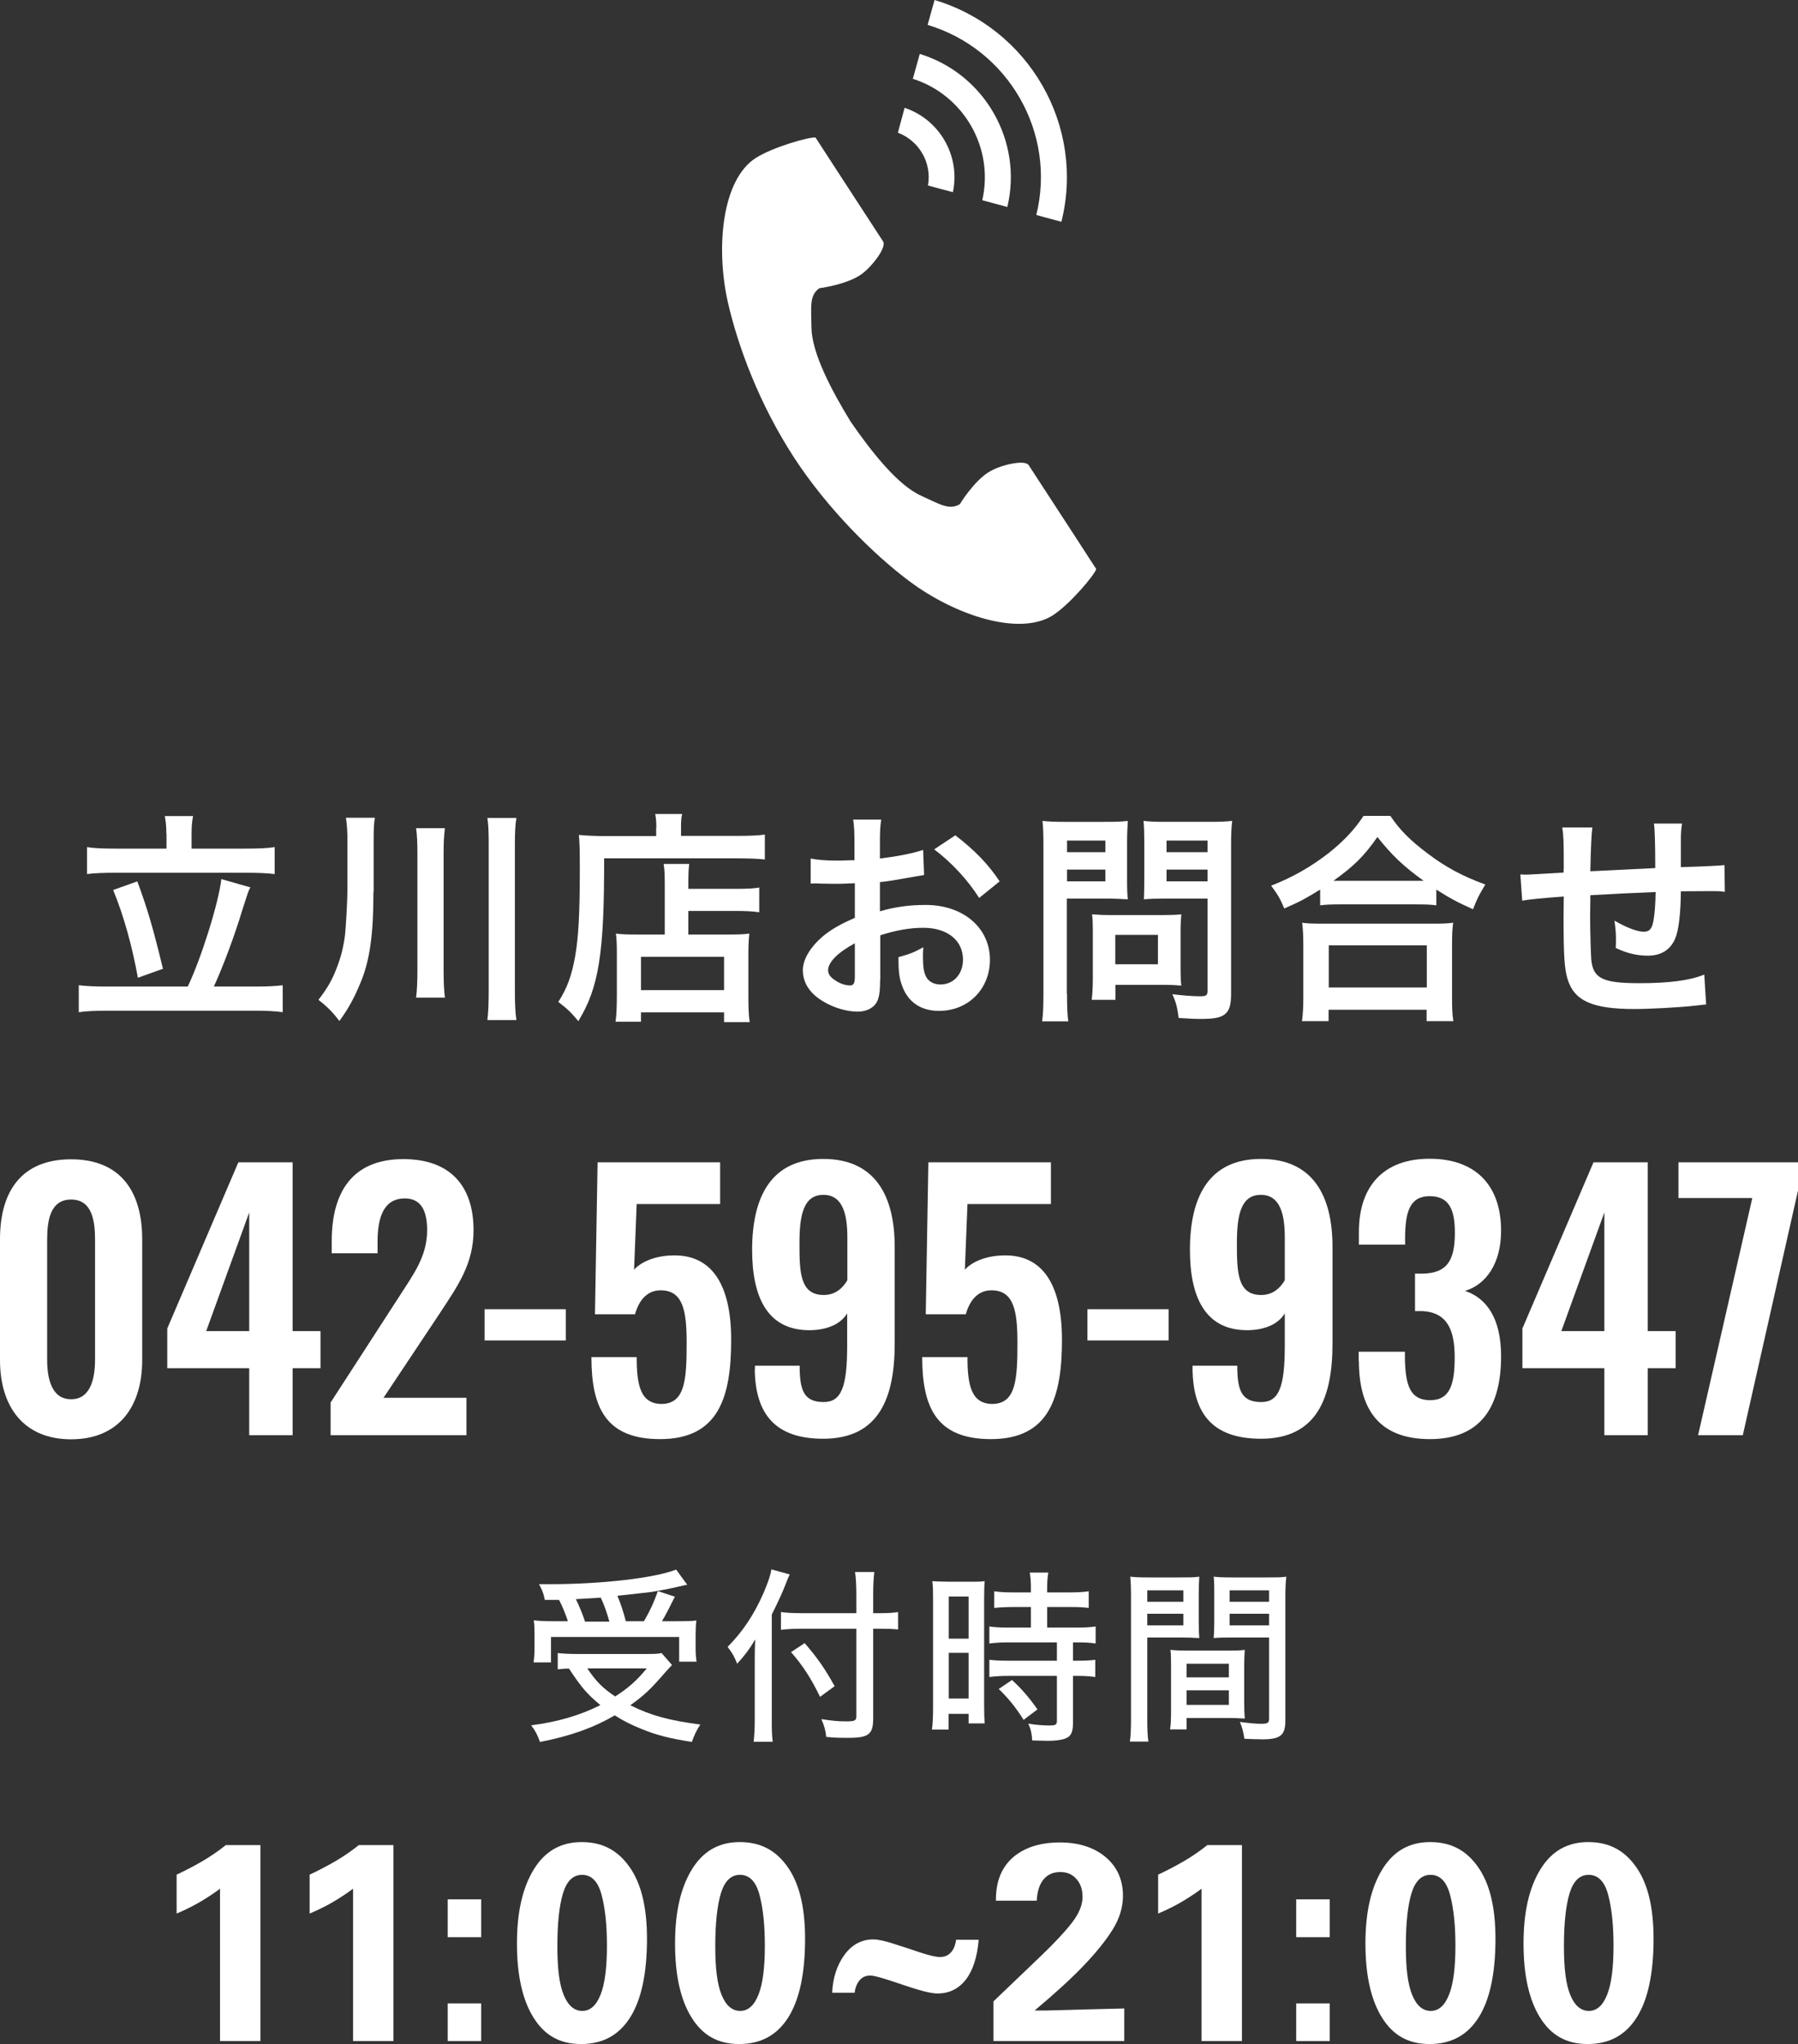 <?xml version="1.0" encoding="UTF-8"?>
<svg id="_レイヤー_1" data-name="レイヤー 1" xmlns="http://www.w3.org/2000/svg" viewBox="0 0 96.1 109.22">
  <rect x="0" y="0" width="96.1" height="109.22" fill="#333333" stroke="none"/>
  <defs>
    <style>
      .cls-1 {
        fill: #fff;
      }
    </style>
  </defs>
  <g>
    <path class="cls-1" d="M10.03,52.72c.73-1.52,1.66-4.5,1.8-5.75l1.55.44c-.13.25-.14.32-.41,1.15-.43,1.44-1.07,3.13-1.54,4.15h2.16c.61,0,1.12-.02,1.52-.07v1.44c-.42-.06-.89-.08-1.52-.08h-7.82c-.64,0-1.16.02-1.56.08v-1.44c.42.05.91.07,1.56.07h4.26ZM8.89,44.54c0-.35-.02-.6-.08-.94h1.51c-.06.29-.08.59-.08.92v.82h2.89c.65,0,1.17-.02,1.55-.08v1.44c-.4-.05-.92-.07-1.55-.07h-6.97c-.6,0-1.13.02-1.51.07v-1.44c.36.06.86.08,1.51.08h2.74v-.8ZM7.34,47.09c.53,1.44.82,2.4,1.37,4.67l-1.34.48c-.31-1.7-.74-3.26-1.32-4.69l1.29-.46Z"/>
    <path class="cls-1" d="M19.96,47.66c0,2.24-.19,3.61-.66,4.77-.35.86-.67,1.45-1.16,2.12-.35-.46-.62-.74-1.12-1.13.5-.65.74-1.07,1.01-1.79.2-.52.33-1.05.41-1.67.05-.46.13-1.88.13-2.42v-2.59c0-.5-.02-.85-.08-1.26h1.55c-.06.31-.07.6-.07,1.3v2.66ZM23.78,44.24c-.05.42-.07.77-.07,1.38v6.14c0,.72.02,1.14.07,1.54h-1.54c.05-.41.07-.83.07-1.52v-6.15c0-.66-.02-1.01-.07-1.38h1.54ZM27.6,43.7c-.06.4-.08.73-.08,1.42v7.77c0,.78.02,1.17.08,1.61h-1.55c.05-.41.07-.86.07-1.61v-7.77c0-.67-.01-1.01-.07-1.42h1.55Z"/>
    <path class="cls-1" d="M35.08,44.22c0-.32-.02-.52-.06-.73h1.44c-.05.19-.06.4-.06.74v.43h2.97c.71,0,1.19-.02,1.51-.07v1.33c-.36-.04-.9-.06-1.49-.06h-7.1c.01,5.08-.28,6.9-1.38,8.7-.36-.44-.54-.62-1.07-1.03.48-.74.71-1.39.9-2.43.18-1.02.25-2.3.25-4.67,0-1.02-.01-1.4-.05-1.82.42.04.88.06,1.42.06h2.71v-.44ZM35.53,47.35c0-.66-.01-.89-.06-1.19h1.37c-.04.28-.05.53-.05,1.19v.14h2.52c.61,0,1-.02,1.27-.07v1.32c-.35-.05-.76-.07-1.22-.07h-2.57v1.26h2.2c.5,0,.77-.01,1.06-.05-.04.38-.05.7-.05,1.21v1.96c0,.74.01,1.18.07,1.56h-1.37v-.52h-4.44v.5h-1.36c.05-.33.07-.82.07-1.47v-2.18c0-.44-.01-.74-.05-1.06.3.04.56.05,1.07.05h1.54v-2.58ZM34.26,52.9h4.44v-1.78h-4.44v1.78Z"/>
    <path class="cls-1" d="M47.04,52.33c0,.49-.02.78-.1,1.02-.11.42-.54.7-1.1.7-.75,0-1.67-.34-2.27-.85-.43-.37-.66-.84-.66-1.36,0-.56.37-1.2,1.03-1.78.43-.37.96-.68,1.75-1.02v-1.85q-.11,0-.5.02c-.18.01-.35.01-.65.01-.18,0-.52-.01-.66-.01-.16-.01-.26-.01-.3-.01-.05,0-.14,0-.25.01v-1.34c.32.07.8.11,1.44.11.12,0,.25,0,.42-.01.29-.01.35-.01.48-.01v-.79c0-.68-.01-1-.07-1.38h1.5c-.06.38-.07.64-.07,1.31v.77c.9-.11,1.7-.26,2.31-.46l.05,1.34c-.22.04-.44.07-1.27.22-.4.07-.64.11-1.09.16v1.56c.82-.24,1.57-.34,2.45-.34,2,0,3.43,1.22,3.43,2.93,0,1.56-1.16,2.73-2.72,2.73-.97,0-1.66-.47-1.97-1.33-.16-.41-.2-.8-.2-1.54.61-.17.82-.25,1.33-.53-.02.23-.02.34-.02.53,0,.5.05.83.17,1.05.13.25.42.41.76.41.71,0,1.21-.56,1.21-1.33,0-1.03-.84-1.7-2.12-1.7-.72,0-1.45.13-2.3.4v2.36ZM45.69,50.4c-.9.48-1.43,1.01-1.43,1.44,0,.2.12.38.4.55.24.17.54.26.77.26.2,0,.26-.11.26-.5v-1.75ZM52.33,47.97c-.6-.95-1.47-1.89-2.4-2.59l1.13-.75c1.04.8,1.74,1.52,2.37,2.46l-1.1.89Z"/>
    <path class="cls-1" d="M57.03,53.09c0,.72.02,1.16.07,1.48h-1.4c.05-.36.07-.74.07-1.49v-7.86c0-.64-.01-.97-.05-1.36.37.04.65.05,1.22.05h2.12c.62,0,.9-.01,1.22-.05-.02.38-.04.66-.04,1.13v1.98c0,.54.01.82.04,1.08-.29-.02-.71-.04-1.1-.04h-2.16v5.07ZM57.03,45.53h2.05v-.62h-2.05v.62ZM57.03,47.09h2.05v-.63h-2.05v.63ZM63.1,51.84c0,.35.01.59.04.82-.25-.02-.5-.04-.85-.04h-2.67v.8h-1.27c.04-.34.06-.71.06-1.16v-2.57c0-.32-.01-.59-.04-.84.26.02.54.04.89.04h2.96c.37,0,.67-.01.92-.04-.02.24-.04.48-.04.83v2.16ZM59.61,51.52h2.28v-1.57h-2.28v1.57ZM65.8,53.09c0,.66-.11.97-.42,1.16-.24.14-.56.19-1.26.19-.19,0-.32,0-1.12-.05-.08-.58-.14-.83-.34-1.27.5.06,1.08.11,1.48.11.34,0,.4-.05.4-.31v-4.91h-2.31c-.4,0-.83.01-1.09.04.01-.32.02-.56.02-1.08v-1.98c0-.46-.01-.78-.04-1.13.36.04.62.05,1.22.05h2.28c.58,0,.86-.01,1.24-.05-.05.4-.06.76-.06,1.34v7.88ZM62.35,45.53h2.19v-.62h-2.19v.62ZM62.35,47.09h2.19v-.63h-2.19v.63Z"/>
    <path class="cls-1" d="M70.56,47.53c-.78.48-1.09.65-1.92,1.01-.2-.5-.35-.75-.7-1.22,1.12-.43,2.13-1.01,3.06-1.73.83-.66,1.39-1.26,1.88-2h1.43c.52.77,1.06,1.31,2.02,2.03.94.71,1.83,1.19,3.06,1.64-.31.5-.43.73-.66,1.32-.85-.38-1.22-.58-1.96-1.05v.84c-.3-.04-.6-.05-1.08-.05h-4.1c-.38,0-.72.01-1.03.05v-.83ZM69.59,54.55c.05-.38.07-.74.07-1.27v-2.79c0-.49-.02-.84-.06-1.19.26.04.55.05,1.03.05h6c.48,0,.77-.01,1.04-.05-.05.34-.06.67-.06,1.19v2.81c0,.55.01.89.07,1.26h-1.43v-.61h-5.24v.61h-1.43ZM71.02,52.76h5.24v-2.25h-5.24v2.25ZM75.68,47.06h.41c-1.06-.76-1.71-1.38-2.47-2.34-.72,1.03-1.25,1.55-2.35,2.34h4.41Z"/>
    <path class="cls-1" d="M91.15,53.67q-.13.01-.54.06c-.88.1-2.46.18-3.25.18-2.24,0-3.21-.43-3.57-1.58-.17-.54-.22-1.21-.22-3.27,0-.18,0-.23.01-1.16q-1.68.12-2.22.22l-.1-1.4c.17.01.29.01.35.01.11,0,.77-.04,1.96-.11.01-.19.01-.3.01-.37,0-1.27-.01-1.61-.08-2.04h1.61q-.07.44-.11,2.34,1.68-.08,3.47-.17,0-1.91-.07-2.38h1.5c-.05.38-.06.53-.06.83v1.5q1.93-.06,2.33-.11l.02,1.43c-.28-.04-.38-.04-.68-.04-.42,0-1.1.01-1.67.01-.01,1.21-.12,2.11-.31,2.54-.26.6-.76.9-1.46.9-.56,0-1.09-.12-1.71-.41.01-.24.01-.31.01-.48,0-.32-.02-.55-.08-.98.65.37,1.21.59,1.57.59.31,0,.44-.16.52-.62.06-.35.1-.83.11-1.5q-1.82.07-3.49.17v.32q0,.06-.01.7v.25c0,.62.04,1.93.06,2.17.1,1.01.61,1.26,2.57,1.26,1.56,0,2.69-.14,3.47-.46l.1,1.61Z"/>
  </g>
  <g>
    <path class="cls-1" d="M35.92,88.96c-.14.14-.21.22-.38.41-.77.89-1.11,1.21-1.85,1.74,1.1.55,2.07.81,3.74,1.03-.19.29-.33.57-.45.93-1.25-.2-1.91-.37-2.73-.71-.5-.2-.96-.43-1.39-.71-1.14.66-2.39,1.11-4,1.42-.13-.37-.23-.57-.47-.89,1.43-.18,2.63-.54,3.7-1.08-.69-.57-1-.92-1.68-1.95-.25,0-.41.02-.6.04v-.87c.27.03.6.05,1.02.05h3.66c.41,0,.67,0,.87-.05l.56.64ZM30.36,86.64c-.13-.39-.28-.78-.48-1.16-.24,0-.39,0-.76,0-.08-.38-.12-.48-.31-.84.27,0,.48,0,.61,0,2.75,0,5.58-.33,6.72-.78l.59.81c-.16.03-.19.04-.42.09-.4.1-.92.2-1.45.29-.13.02-.75.09-1.86.21.19.47.29.76.45,1.36h.97c.35-.61.54-1.03.74-1.61l.91.3q-.1.19-.39.77c-.11.21-.19.36-.3.54h.74c.54,0,.82,0,1.1-.04-.03.24-.04.48-.04.8v.7c0,.26.02.49.05.7h-.93v-1.32h-6.85v1.36h-.93c.03-.21.05-.48.05-.74v-.7c0-.28,0-.51-.04-.81.3.04.6.05,1.15.05h.68ZM32.57,86.64c-.14-.5-.26-.85-.46-1.28-.07.01-.52.03-1.33.08.18.37.35.78.49,1.2h1.3ZM31.39,89.14c.48.71.82,1.05,1.49,1.5.73-.47,1.15-.85,1.69-1.5h-3.18Z"/>
    <path class="cls-1" d="M41.25,91.86c0,.46,0,.83.05,1.2h-1.02c.04-.36.06-.7.06-1.2v-3.11c0-.48,0-.75.03-1.16-.33.54-.5.78-.97,1.3-.17-.42-.25-.55-.51-.9.82-.83,1.41-1.72,1.92-2.88.24-.57.37-.93.42-1.26l.98.27c-.05.1-.13.28-.2.47-.16.43-.43,1.02-.76,1.67v5.6ZM46.67,91.82c0,.84-.24,1.03-1.32,1.03-.48,0-.71,0-1.19-.05-.04-.38-.1-.58-.26-.95.59.09.88.12,1.33.12s.54-.04.54-.26v-4.69h-2.9c-.41,0-.83.02-1.13.06v-.95c.29.04.65.06,1.1.06h2.93v-.99c0-.47-.02-.9-.07-1.21h1.03c-.04.35-.06.71-.06,1.21v.99h.37c.42,0,.72-.02.96-.06v.93c-.29-.03-.6-.04-.94-.04h-.39v4.8ZM43.01,87.79c.71.83,1.07,1.35,1.6,2.3l-.78.57c-.48-.99-.92-1.67-1.55-2.39l.73-.48Z"/>
    <path class="cls-1" d="M49.87,85.47c0-.43,0-.71-.04-.99q.21.02.9.03h1.02c.49,0,.65,0,.88-.03-.02.23-.03.42-.03.98v5.62c0,.52.01.76.03,1h-.86v-.51h-1.07v.84h-.89c.04-.3.06-.67.06-1.15v-5.79ZM50.71,87.55h1.06v-2.25h-1.06v2.25ZM50.71,90.75h1.06v-2.44h-1.06v2.44ZM54.17,85.86c-.35,0-.78.02-1.03.05v-.89c.27.04.57.06,1,.06h.96v-.29c0-.29-.02-.52-.06-.77h.99c-.04.24-.06.46-.06.77v.29h1.22c.42,0,.73-.02,1-.06v.89c-.28-.04-.58-.05-.99-.05h-1.23v1.1h1.54c.45,0,.79-.02,1.05-.06v.91c-.27-.04-.54-.06-.98-.06h-.23v.98h.21c.45,0,.75-.02.98-.05v.92c-.28-.04-.55-.06-.98-.06h-.21v2.48c0,.54-.1.75-.42.87-.22.08-.52.12-.94.12,0,0-.28-.01-.82-.02-.02-.37-.08-.62-.21-.9.3.06.77.1,1.09.1.38,0,.44-.03.44-.27v-2.38h-2.57c-.37,0-.73.02-1.04.06v-.92c.25.03.56.05,1.06.05h2.55v-.98h-2.55c-.42,0-.76.02-1.06.06v-.91c.25.04.61.06,1.07.06h1.15v-1.1h-.93ZM54.71,91.89c-.42-.67-.82-1.16-1.33-1.65l.71-.48c.52.48.91.93,1.36,1.57l-.74.56Z"/>
    <path class="cls-1" d="M61.32,91.86c0,.59.02.93.06,1.19h-.99c.04-.29.06-.6.06-1.19v-6.5c0-.52-.01-.8-.04-1.12.27.03.53.04,1.03.04h1.64c.51,0,.74,0,1.02-.04-.02.31-.03.55-.03.94v1.43c0,.43.01.68.03.91-.27-.02-.58-.03-.96-.03h-1.82v4.37ZM61.32,85.58h1.93v-.61h-1.93v.61ZM61.32,86.84h1.93v-.62h-1.93v.62ZM66.5,90.93c0,.38.01.64.03.89-.3-.02-.58-.03-.98-.03h-2.13v.61h-.88c.04-.29.05-.57.05-.97v-2.36c0-.36,0-.64-.03-.92.27.03.53.04.95.04h2.07c.43,0,.68,0,.95-.04-.02.27-.03.53-.03.92v1.86ZM63.42,89.62h2.26v-.73h-2.26v.73ZM63.42,91.09h2.26v-.78h-2.26v.78ZM68.7,91.93c0,.78-.26,1-1.23,1-.22,0-.79-.02-.96-.03-.06-.39-.11-.58-.24-.9.52.07.88.1,1.14.1.34,0,.42-.05.42-.27v-4.34h-2c-.38,0-.69,0-.96.03.02-.27.03-.53.03-.91v-1.43c0-.34,0-.65-.03-.94.27.03.51.04,1.02.04h1.81c.52,0,.77,0,1.05-.04-.04.38-.05.63-.05,1.11v6.58ZM65.72,85.58h2.11v-.61h-2.11v.61ZM65.72,86.84h2.11v-.62h-2.11v.62Z"/>
  </g>
  <g>
    <path class="cls-1" d="M0,72.67v-6.46c0-2.56,1.15-4.27,3.8-4.27s3.8,1.73,3.8,4.27v6.46c0,2.49-1.26,4.23-3.8,4.23s-3.8-1.75-3.8-4.23ZM5.08,72.64v-6.39c0-.99-.14-2.16-1.28-2.16s-1.28,1.17-1.28,2.16v6.39c0,.94.2,2.12,1.28,2.12s1.28-1.19,1.28-2.12Z"/>
    <path class="cls-1" d="M13.32,73.1h-4.38v-2.12l3.8-8.88h2.9v9.02h1.49v1.98h-1.49v3.58h-2.32v-3.58ZM13.32,71.12v-6.34l-2.3,6.34h2.3Z"/>
    <path class="cls-1" d="M17.68,74.92l3.6-5.56c.79-1.24,1.55-2.2,1.55-3.64,0-1.08-.36-1.69-1.19-1.69-1.17,0-1.46,1.08-1.46,2.32v.61h-2.45v-.65c0-2.59,1.08-4.38,3.83-4.38,2.49,0,3.75,1.42,3.75,3.8,0,1.82-.86,2.99-1.8,4.43l-3.01,4.52h4.43v2h-7.26v-1.76Z"/>
    <path class="cls-1" d="M25.9,69.95h4.34v1.67h-4.34v-1.67Z"/>
    <path class="cls-1" d="M31.6,72.51h2.43c0,1.5.2,2.52,1.37,2.5,1.22-.04,1.3-1.31,1.3-3.26,0-1.69-.18-2.81-1.39-2.81-.7,0-1.15.5-1.37,1.28h-2.14l.14-8.12h6.55v2.23h-4.46l-.14,3.51c.36-.41,1.08-.72,1.93-.76,2.3-.13,3.26,1.67,3.26,4.5,0,3.04-.65,5.31-3.8,5.31-2.92,0-3.67-1.71-3.67-4.39Z"/>
    <path class="cls-1" d="M40.35,73.19v-.22h2.39c0,1.3.22,1.94,1.28,1.94.94,0,1.26-.79,1.26-3.01v-1.73c-.32.54-1.01.88-1.95.9-2.36.04-3.13-1.84-3.13-4.29,0-2.86,1.03-4.86,3.8-4.86s3.82,1.96,3.82,4.7v5.17c0,2.85-.81,5.08-3.82,5.08-2.56,0-3.62-1.31-3.66-3.69ZM45.29,68.4v-2.27c0-1.22-.23-2.29-1.28-2.29s-1.28,1.04-1.28,2.58.02,2.77,1.3,2.77c.65,0,1.04-.41,1.26-.79Z"/>
    <path class="cls-1" d="M49.28,72.51h2.43c0,1.5.2,2.52,1.37,2.5,1.22-.04,1.3-1.31,1.3-3.26,0-1.69-.18-2.81-1.39-2.81-.7,0-1.15.5-1.37,1.28h-2.14l.14-8.12h6.55v2.23h-4.46l-.14,3.51c.36-.41,1.08-.72,1.93-.76,2.3-.13,3.26,1.67,3.26,4.5,0,3.04-.65,5.31-3.8,5.31-2.92,0-3.67-1.71-3.67-4.39Z"/>
    <path class="cls-1" d="M58.12,69.95h4.34v1.67h-4.34v-1.67Z"/>
    <path class="cls-1" d="M63.74,73.19v-.22h2.39c0,1.3.22,1.94,1.28,1.94.94,0,1.26-.79,1.26-3.01v-1.73c-.32.54-1.01.88-1.94.9-2.36.04-3.13-1.84-3.13-4.29,0-2.86,1.03-4.86,3.8-4.86s3.82,1.96,3.82,4.7v5.17c0,2.85-.81,5.08-3.82,5.08-2.56,0-3.62-1.31-3.66-3.69ZM68.67,68.4v-2.27c0-1.22-.23-2.29-1.28-2.29s-1.28,1.04-1.28,2.58.02,2.77,1.3,2.77c.65,0,1.04-.41,1.26-.79Z"/>
    <path class="cls-1" d="M72.62,72.72v-.5h2.47v.43c.04,1.39.29,2.16,1.35,2.16s1.31-.85,1.31-2.29-.38-2.39-1.71-2.47h-.41v-2h.38c1.31-.02,1.75-.67,1.75-2.18,0-1.22-.29-1.96-1.35-1.96s-1.28.85-1.31,2.07v.52h-2.47v-.68c0-2.48,1.35-3.91,3.78-3.91s3.82,1.39,3.82,3.85c0,1.75-.81,2.88-1.93,3.21,1.15.38,1.93,1.46,1.93,3.49,0,2.65-1.04,4.43-3.8,4.43s-3.8-1.64-3.8-4.18Z"/>
    <path class="cls-1" d="M85.75,73.1h-4.38v-2.12l3.8-8.88h2.9v9.02h1.49v1.98h-1.49v3.58h-2.32v-3.58ZM85.75,71.12v-6.34l-2.3,6.34h2.3Z"/>
    <path class="cls-1" d="M93.65,64.01h-3.94v-1.91h6.39v1.51l-2.95,13.07h-2.39l2.9-12.68Z"/>
  </g>
  <g>
    <path class="cls-1" d="M13.92,98.58v10.47h-2.16v-8.14c-.22.17-.53.38-.92.62s-.86.48-1.4.71v-2.08c.47-.22.93-.46,1.36-.71s.86-.54,1.27-.87h1.84Z"/>
    <path class="cls-1" d="M21.03,98.58v10.47h-2.16v-8.14c-.22.17-.53.38-.92.62s-.86.48-1.4.71v-2.08c.47-.22.93-.46,1.36-.71s.86-.54,1.27-.87h1.84Z"/>
    <path class="cls-1" d="M25.72,101.48v2.02h-1.79v-2.02h1.79ZM25.72,107.04v2.01h-1.79v-2.01h1.79Z"/>
    <path class="cls-1" d="M28.51,107.79c-.59-.95-.88-2.27-.88-3.95s.3-2.98.9-3.96,1.45-1.46,2.56-1.46,1.93.44,2.55,1.32c.63.88.94,2.16.94,3.84,0,1.86-.3,3.26-.9,4.21s-1.47,1.42-2.62,1.42-1.96-.47-2.55-1.42ZM32.16,101.26c-.19-.73-.54-1.09-1.05-1.09-.48,0-.82.33-1.02.99-.2.66-.3,1.61-.3,2.83s.11,2.04.34,2.6c.23.56.56.85.99.85s.75-.29.98-.87.34-1.45.34-2.61c0-1.07-.09-1.97-.28-2.7Z"/>
    <path class="cls-1" d="M36.96,107.79c-.59-.95-.88-2.27-.88-3.95s.3-2.98.9-3.96,1.45-1.46,2.56-1.46,1.93.44,2.55,1.32c.63.88.94,2.16.94,3.84,0,1.86-.3,3.26-.9,4.21s-1.47,1.42-2.62,1.42-1.96-.47-2.55-1.42ZM40.6,101.26c-.19-.73-.54-1.09-1.05-1.09-.48,0-.82.33-1.02.99-.2.66-.3,1.61-.3,2.83s.11,2.04.34,2.6c.23.56.56.85.99.85s.75-.29.98-.87.34-1.45.34-2.61c0-1.07-.09-1.97-.28-2.7Z"/>
    <path class="cls-1" d="M50.82,104.32c.14-.15.24-.37.28-.68h1.21c-.08.93-.31,1.64-.69,2.13-.38.49-.89.74-1.52.74-.33,0-.96-.16-1.89-.48-.93-.32-1.49-.48-1.69-.48-.25,0-.44.09-.58.26-.14.17-.23.39-.26.66h-1.2c.03-.79.25-1.46.65-2.02.4-.55.92-.83,1.55-.83.24,0,.62.08,1.14.25.52.17,1,.32,1.43.47.44.14.77.22.99.22s.42-.07.56-.22Z"/>
    <path class="cls-1" d="M55.33,107.42h.52s2.22-.06,2.22-.06l2.02-.05v1.74h-6.99v-2.12l2.54-2.43c.74-.71,1.29-1.3,1.66-1.78.37-.48.56-.94.56-1.37,0-.4-.11-.72-.33-.96-.22-.25-.5-.37-.86-.37-.38,0-.67.13-.89.39-.22.26-.34.64-.37,1.14h-2.18v-.06c0-.98.31-1.73.92-2.26.61-.52,1.44-.79,2.5-.79,1,0,1.81.26,2.43.77.62.52.94,1.21.94,2.08,0,.62-.19,1.23-.56,1.82s-.89,1.23-1.55,1.92c-.66.69-1.53,1.48-2.6,2.38Z"/>
    <path class="cls-1" d="M66.38,98.58v10.47h-2.16v-8.14c-.22.17-.53.38-.92.62s-.86.48-1.4.71v-2.08c.47-.22.93-.46,1.36-.71s.86-.54,1.27-.87h1.84Z"/>
    <path class="cls-1" d="M71.07,101.48v2.02h-1.79v-2.02h1.79ZM71.07,107.04v2.01h-1.79v-2.01h1.79Z"/>
    <path class="cls-1" d="M73.86,107.79c-.59-.95-.88-2.27-.88-3.95s.3-2.98.9-3.96,1.45-1.46,2.56-1.46,1.93.44,2.55,1.32c.63.88.94,2.16.94,3.84,0,1.86-.3,3.26-.9,4.21s-1.47,1.42-2.62,1.42-1.96-.47-2.55-1.42ZM77.51,101.26c-.19-.73-.54-1.09-1.05-1.09-.48,0-.82.33-1.02.99-.2.66-.3,1.61-.3,2.83s.11,2.04.34,2.6c.23.56.56.85.99.85s.75-.29.98-.87.34-1.45.34-2.61c0-1.07-.09-1.97-.28-2.7Z"/>
    <path class="cls-1" d="M82.31,107.79c-.59-.95-.88-2.27-.88-3.95s.3-2.98.9-3.96,1.45-1.46,2.56-1.46,1.93.44,2.55,1.32c.63.88.94,2.16.94,3.84,0,1.86-.3,3.26-.9,4.21s-1.47,1.42-2.62,1.42-1.96-.47-2.55-1.42ZM85.96,101.26c-.19-.73-.54-1.09-1.05-1.09-.48,0-.82.33-1.02.99-.2.66-.3,1.61-.3,2.83s.11,2.04.34,2.6c.23.56.56.85.99.85s.75-.29.98-.87.34-1.45.34-2.61c0-1.07-.09-1.97-.28-2.7Z"/>
  </g>
  <g>
    <path class="cls-1" d="M40.38,8.45c-1.79,1.16-2.14,4.78-1.47,7.73.53,2.3,1.65,5.38,3.54,8.28,1.78,2.73,4.26,5.18,6.15,6.59,2.43,1.82,5.89,2.97,7.68,1.82.91-.59,2.25-2.18,2.31-2.47,0,0-.79-1.21-.96-1.48l-2.65-4.07c-.2-.3-1.43-.03-2.06.33-.85.48-1.62,1.76-1.62,1.76-.58.33-1.07,0-2.08-.46-1.25-.57-2.65-2.35-3.76-3.96-1.02-1.67-2.08-3.67-2.09-5.04-.01-1.11-.12-1.69.42-2.08,0,0,1.49-.19,2.27-.76.58-.43,1.34-1.44,1.14-1.74l-2.65-4.07c-.17-.26-.96-1.48-.96-1.48-.29-.06-2.3.51-3.21,1.1Z"/>
    <path class="cls-1" d="M55.39,11.48c1.08-4.37-1.48-8.85-5.81-10.15l.37-1.33c5.06,1.51,8.06,6.74,6.78,11.85l-1.33-.36Z"/>
    <path class="cls-1" d="M52.5,10.7c.64-2.79-.98-5.62-3.71-6.49l.37-1.33c3.47,1.07,5.52,4.66,4.68,8.18l-1.33-.36Z"/>
    <path class="cls-1" d="M49.6,9.9c.21-1.2-.47-2.38-1.61-2.81l.36-1.33c1.88.63,2.99,2.58,2.58,4.51l-1.34-.36Z"/>
  </g>
</svg>